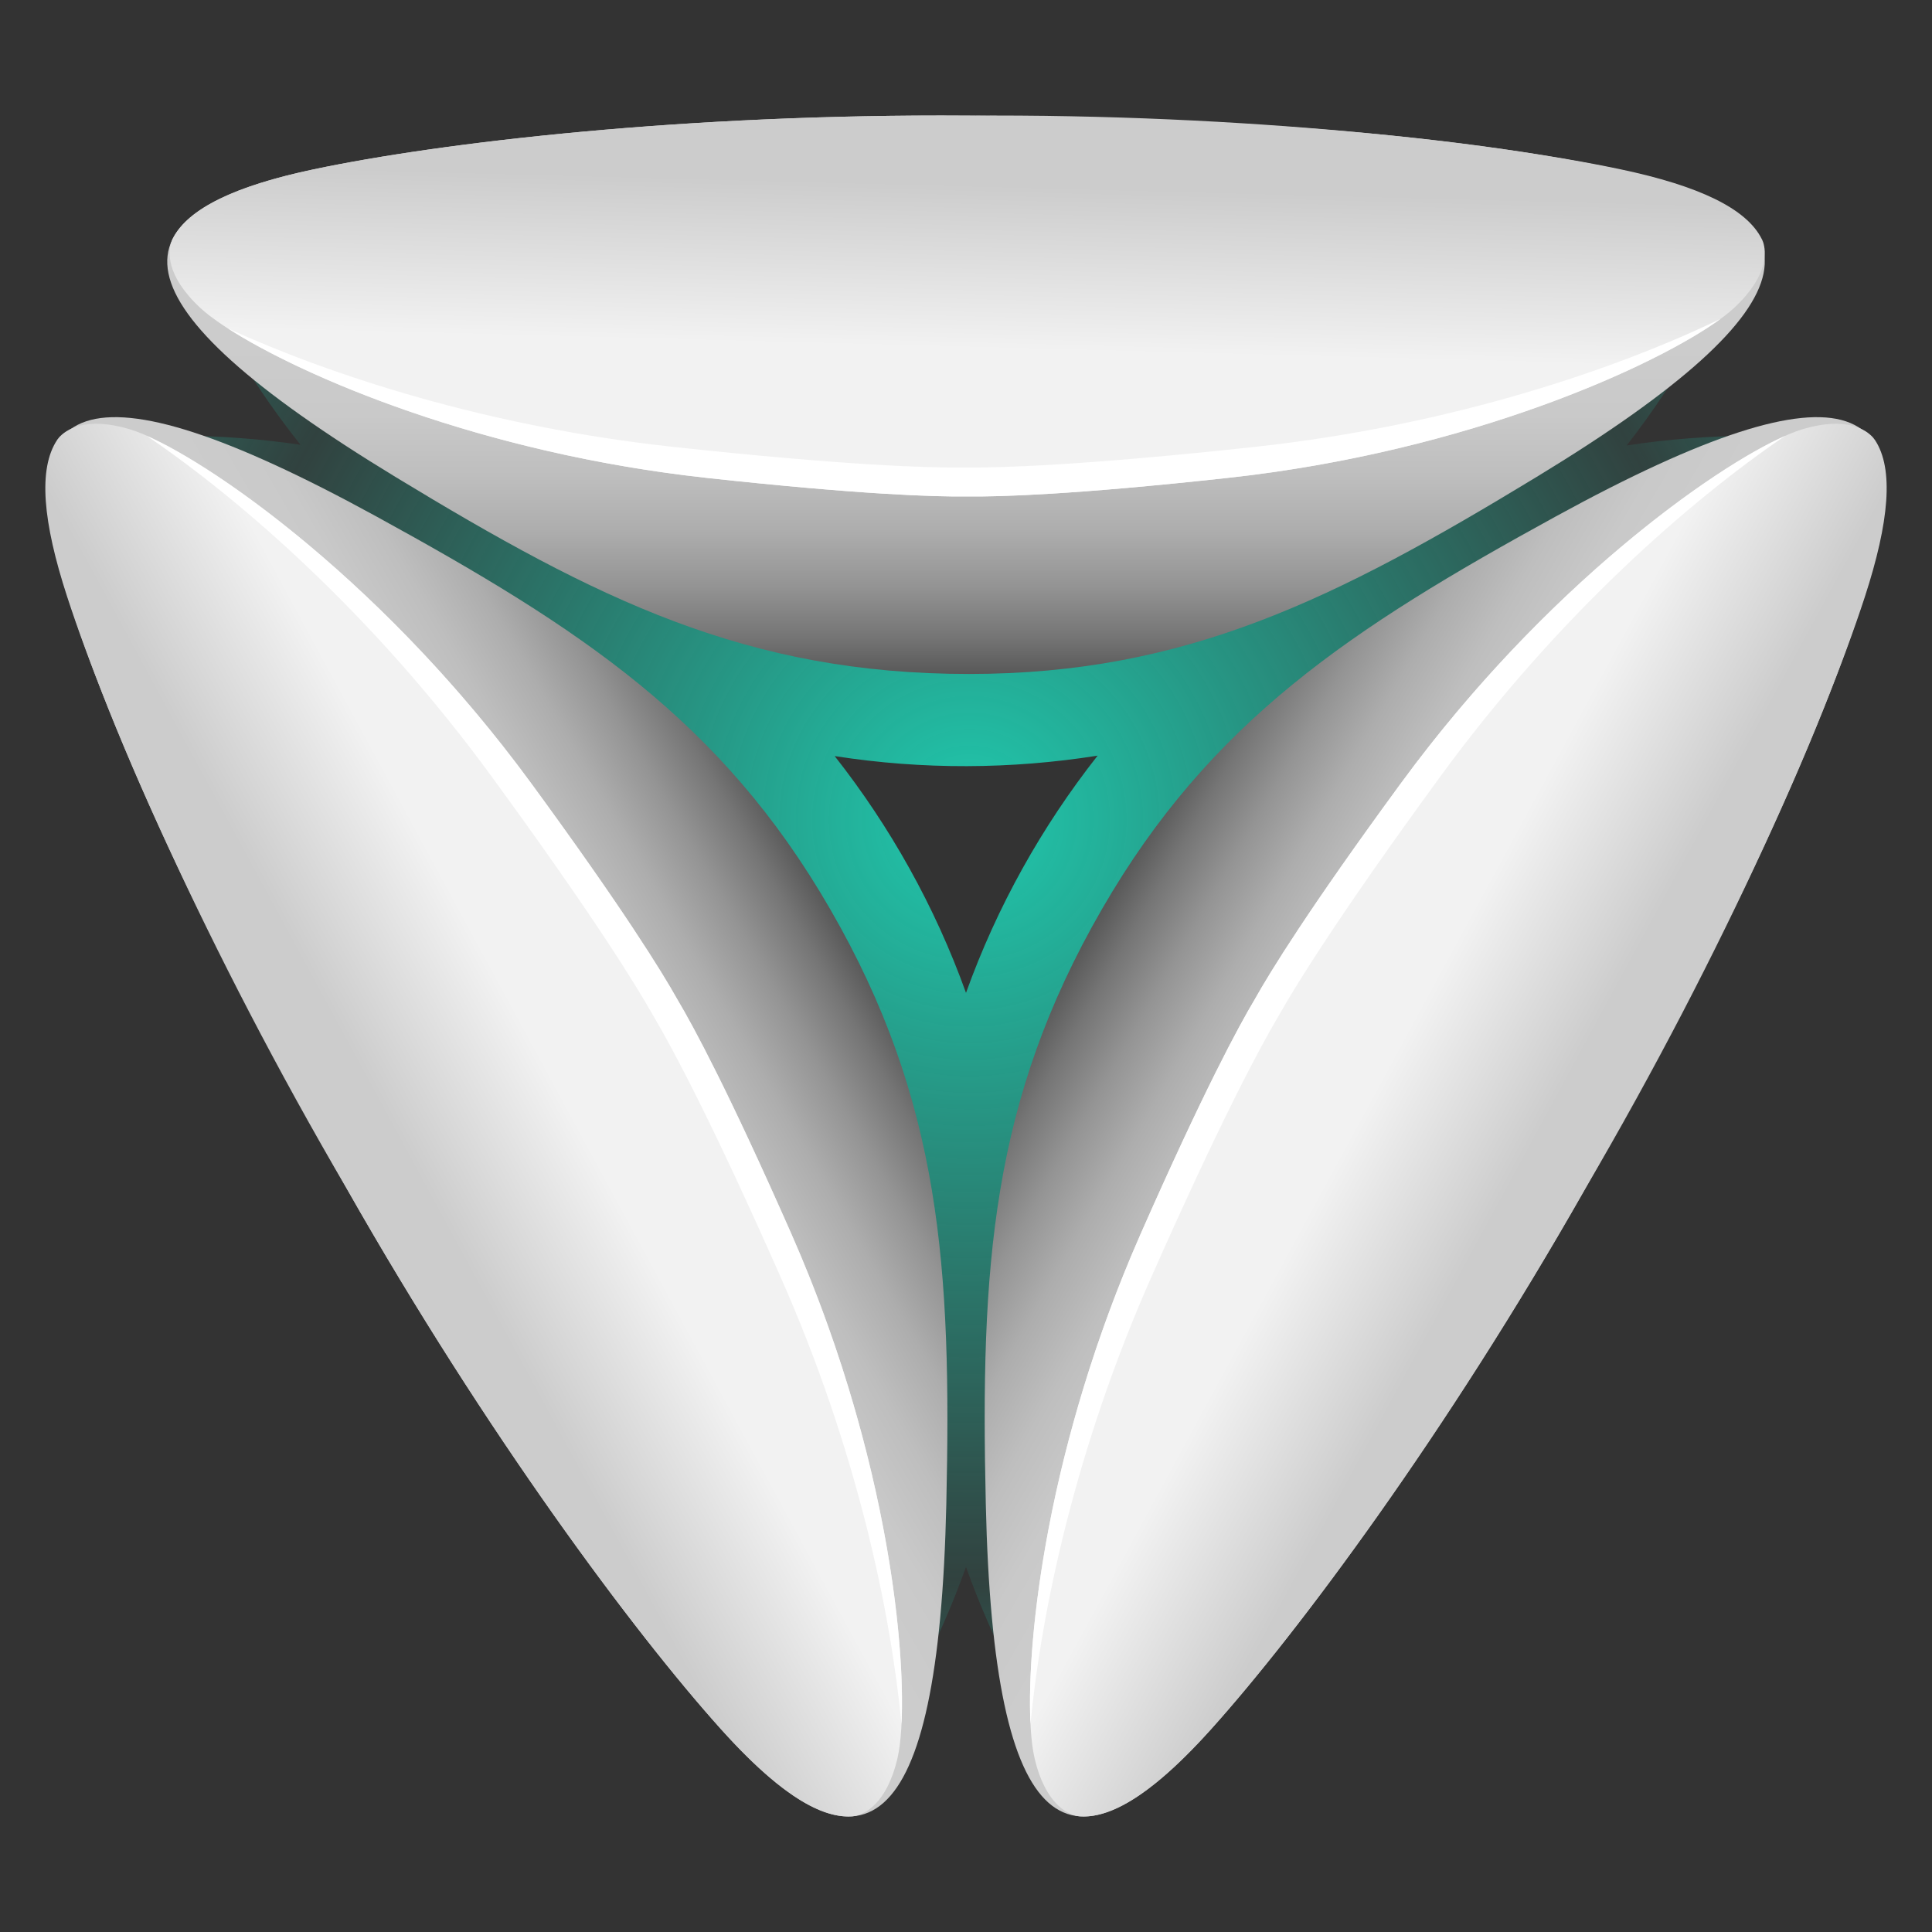 <?xml version="1.0" encoding="utf-8"?>
<!-- Generator: Adobe Illustrator 16.0.0, SVG Export Plug-In . SVG Version: 6.00 Build 0)  -->
<!DOCTYPE svg PUBLIC "-//W3C//DTD SVG 1.1//EN" "http://www.w3.org/Graphics/SVG/1.1/DTD/svg11.dtd">
<svg version="1.1" id="Calque_1" xmlns="http://www.w3.org/2000/svg" xmlns:xlink="http://www.w3.org/1999/xlink" x="0px" y="0px"
	 width="32px" height="32px" viewBox="87.625 21.496 32 32" enable-background="new 87.625 21.496 32 32" xml:space="preserve">
<rect x="87.625" y="21.496" width="32" height="32" fill="#333333" stroke="none"/>
<g>
	<radialGradient id="SVGID_1_" cx="103.681" cy="35.076" r="23.866" gradientUnits="userSpaceOnUse">
		<stop  offset="0" style="stop-color:#20C8AD"/>
		<stop  offset="0.527" style="stop-color:#20C8AD;stop-opacity:0.1"/>
		<stop  offset="1" style="stop-color:#20C8AD"/>
	</radialGradient>
	<path fill="url(#SVGID_1_)" d="M116.662,28.715c-0.711,0-1.41,0.055-2.094,0.159c0.436-0.559,0.834-1.157,1.188-1.796l0.683-1.827
		l-0.964,0.111c-4.056,5.979-11.936,8.119-18.48,4.938c-0.142-0.075-0.285-0.15-0.43-0.22c-0.094-0.05-0.188-0.096-0.282-0.148
		c-1.848-1.024-3.378-2.396-4.573-3.981l-0.639-0.036l-0.259,0.028c0.47,1.035,1.072,2.016,1.79,2.92
		c-0.658-0.097-1.33-0.149-2.015-0.149l-1.929,0.29l0.565,0.789c7.458,0.671,13.304,6.935,13.304,14.568
		c0,2.113-0.458,4.116-1.264,5.931l0.279,0.575l0.15,0.213c0.813-1.096,1.463-2.319,1.933-3.63c0.469,1.311,1.12,2.534,1.933,3.63
		l0.15-0.213l0.278-0.575c-0.807-1.814-1.264-3.817-1.264-5.931c0-7.633,5.847-13.897,13.305-14.568l0.564-0.789L116.662,28.715z
		 M103.625,37.941c-0.514-1.431-1.255-2.752-2.175-3.922c1.458,0.228,2.927,0.219,4.355-0.007
		C104.882,35.185,104.14,36.508,103.625,37.941z"/>
	<g>
		<g>
			
				<linearGradient id="SVGID_2_" gradientUnits="userSpaceOnUse" x1="95.286" y1="23.839" x2="95.286" y2="16.337" gradientTransform="matrix(1 0 0 -1 8.34 51.032)">
				<stop  offset="0" style="stop-color:#CCCCCC"/>
				<stop  offset="0.158" style="stop-color:#C9C9C9"/>
				<stop  offset="0.29" style="stop-color:#BEBEBE"/>
				<stop  offset="0.414" style="stop-color:#ADADAD"/>
				<stop  offset="0.533" style="stop-color:#949494"/>
				<stop  offset="0.647" style="stop-color:#757575"/>
				<stop  offset="0.758" style="stop-color:#4E4E4E"/>
				<stop  offset="0.761" style="stop-color:#4D4D4D"/>
			</linearGradient>
			<path fill="url(#SVGID_2_)" d="M114.436,24.302c-3.298-0.697-7.415-0.867-10.777-0.891c-4.649-0.033-8.725,0.443-10.844,0.891
				c-3.414,0.722-3.439,2.177,1.364,5.096c3.348,2.035,5.82,3.261,9.497,3.261c3.598,0,6.079-1.245,9.396-3.261
				C117.875,26.479,117.849,25.023,114.436,24.302z"/>
			
				<linearGradient id="SVGID_3_" gradientUnits="userSpaceOnUse" x1="95.23" y1="22.498" x2="95.355" y2="27.23" gradientTransform="matrix(1 0 0 -1 8.34 51.032)">
				<stop  offset="0.267" style="stop-color:#F2F2F2"/>
				<stop  offset="0.842" style="stop-color:#CCCCCC"/>
			</linearGradient>
			<path fill="url(#SVGID_3_)" d="M116.828,25.507c-0.006-0.013-0.01-0.027-0.016-0.04c-0.002-0.003-0.004-0.007-0.005-0.009
				c-0.254-0.513-1.056-0.886-2.333-1.156c-2.117-0.448-6.186-0.923-10.83-0.891c-4.644-0.032-8.712,0.443-10.83,0.891
				c-1.277,0.27-2.079,0.643-2.333,1.156c0,0.002-0.002,0.006-0.004,0.009c-0.006,0.013-0.01,0.027-0.015,0.04
				c-0.047,0.142-0.105,0.545,0.483,1.091c0.737,0.686,4.021,2.337,8.39,2.814c2.561,0.279,3.786,0.313,4.309,0.307
				c0.524,0.006,1.749-0.027,4.31-0.307c4.369-0.477,7.652-2.128,8.391-2.814C116.932,26.052,116.875,25.648,116.828,25.507z"/>
			<path fill="#FFFFFF" d="M108.39,28.9c-2.851,0.308-4.215,0.346-4.797,0.339c-0.583,0.007-1.948-0.031-4.798-0.339
				c-3.096-0.333-5.699-1.191-7.396-1.965c1.22,0.786,4.175,2.066,7.938,2.477c2.561,0.279,3.786,0.313,4.309,0.307
				c0.524,0.006,1.749-0.027,4.31-0.307c4.028-0.439,7.13-1.876,8.169-2.636C114.445,27.588,111.697,28.543,108.39,28.9z"/>
		</g>
		<g>
			
				<linearGradient id="SVGID_4_" gradientUnits="userSpaceOnUse" x1="-1500.527" y1="872.387" x2="-1500.527" y2="864.885" gradientTransform="matrix(-0.5 -0.866 -0.866 0.5 101.89 -1696.318)">
				<stop  offset="0" style="stop-color:#CCCCCC"/>
				<stop  offset="0.158" style="stop-color:#C9C9C9"/>
				<stop  offset="0.29" style="stop-color:#BEBEBE"/>
				<stop  offset="0.414" style="stop-color:#ADADAD"/>
				<stop  offset="0.533" style="stop-color:#949494"/>
				<stop  offset="0.647" style="stop-color:#757575"/>
				<stop  offset="0.758" style="stop-color:#4E4E4E"/>
				<stop  offset="0.761" style="stop-color:#4D4D4D"/>
			</linearGradient>
			<path fill="url(#SVGID_4_)" d="M88.757,31.415c1.045,3.204,2.956,6.855,4.617,9.779c2.296,4.042,4.746,7.334,6.194,8.944
				c2.332,2.596,3.604,1.891,3.731-3.729c0.088-3.916-0.085-6.67-1.924-9.855c-1.799-3.116-4.118-4.642-7.522-6.507
				C88.923,27.348,87.675,28.097,88.757,31.415z"/>
			
				<linearGradient id="SVGID_5_" gradientUnits="userSpaceOnUse" x1="-1500.581" y1="871.045" x2="-1500.456" y2="875.777" gradientTransform="matrix(-0.5 -0.866 -0.866 0.5 101.89 -1696.318)">
				<stop  offset="0.267" style="stop-color:#F2F2F2"/>
				<stop  offset="0.842" style="stop-color:#CCCCCC"/>
			</linearGradient>
			<path fill="url(#SVGID_5_)" d="M88.604,28.74c-0.008,0.012-0.019,0.022-0.027,0.034c-0.001,0.002-0.004,0.006-0.005,0.008
				c-0.318,0.477-0.24,1.357,0.166,2.599c0.67,2.057,2.293,5.819,4.643,9.824c2.294,4.038,4.741,7.323,6.187,8.933
				c0.873,0.971,1.597,1.479,2.167,1.443c0.003,0,0.006-0.001,0.01-0.001c0.015-0.001,0.028-0.005,0.043-0.006
				c0.146-0.031,0.524-0.184,0.704-0.965c0.225-0.982,0.014-4.649-1.757-8.673c-1.039-2.356-1.621-3.436-1.89-3.886
				c-0.256-0.457-0.899-1.501-2.42-3.579c-2.598-3.546-5.668-5.563-6.632-5.859C89.024,28.377,88.704,28.629,88.604,28.74z"/>
			<path fill="#FFFFFF" d="M95.763,34.351c1.692,2.315,2.407,3.478,2.692,3.986c0.297,0.502,0.946,1.702,2.105,4.324
				c1.259,2.847,1.818,5.53,1.996,7.387c0.071-1.449-0.297-4.647-1.823-8.111c-1.038-2.356-1.621-3.436-1.889-3.886
				c-0.256-0.457-0.899-1.501-2.42-3.579c-2.395-3.27-5.189-5.237-6.368-5.757C91.599,29.763,93.799,31.664,95.763,34.351z"/>
		</g>
		<g>
			
				<linearGradient id="SVGID_6_" gradientUnits="userSpaceOnUse" x1="-907.436" y1="1899.619" x2="-907.436" y2="1892.117" gradientTransform="matrix(0.5 -0.866 0.866 0.5 -1080.769 -1696.318)">
				<stop  offset="0" style="stop-color:#CCCCCC"/>
				<stop  offset="0.158" style="stop-color:#C9C9C9"/>
				<stop  offset="0.29" style="stop-color:#BEBEBE"/>
				<stop  offset="0.414" style="stop-color:#ADADAD"/>
				<stop  offset="0.533" style="stop-color:#949494"/>
				<stop  offset="0.647" style="stop-color:#757575"/>
				<stop  offset="0.758" style="stop-color:#4E4E4E"/>
				<stop  offset="0.761" style="stop-color:#4D4D4D"/>
			</linearGradient>
			<path fill="url(#SVGID_6_)" d="M118.493,31.415c-1.045,3.204-2.956,6.855-4.616,9.779c-2.296,4.042-4.746,7.334-6.193,8.944
				c-2.333,2.596-3.605,1.891-3.731-3.729c-0.089-3.916,0.085-6.67,1.924-9.855c1.799-3.116,4.117-4.642,7.522-6.507
				C118.327,27.348,119.574,28.097,118.493,31.415z"/>
			
				<linearGradient id="SVGID_7_" gradientUnits="userSpaceOnUse" x1="-907.492" y1="1898.278" x2="-907.367" y2="1903.011" gradientTransform="matrix(0.5 -0.866 0.866 0.5 -1080.769 -1696.318)">
				<stop  offset="0.267" style="stop-color:#F2F2F2"/>
				<stop  offset="0.842" style="stop-color:#CCCCCC"/>
			</linearGradient>
			<path fill="url(#SVGID_7_)" d="M118.646,28.74c0.008,0.012,0.02,0.022,0.026,0.034c0.003,0.002,0.005,0.006,0.007,0.008
				c0.317,0.477,0.238,1.357-0.166,2.599c-0.671,2.057-2.293,5.819-4.644,9.824c-2.294,4.038-4.74,7.323-6.186,8.933
				c-0.873,0.971-1.597,1.479-2.168,1.443c-0.002,0-0.006-0.001-0.01-0.001c-0.015-0.001-0.029-0.005-0.042-0.006
				c-0.146-0.031-0.524-0.184-0.704-0.965c-0.226-0.982-0.015-4.649,1.758-8.673c1.039-2.356,1.621-3.436,1.89-3.886
				c0.256-0.457,0.897-1.501,2.42-3.579c2.599-3.546,5.669-5.563,6.633-5.859C118.226,28.377,118.546,28.629,118.646,28.74z"/>
			<path fill="#FFFFFF" d="M111.486,34.351c-1.691,2.315-2.406,3.478-2.692,3.986c-0.297,0.502-0.945,1.702-2.105,4.324
				c-1.258,2.847-1.817,5.53-1.996,7.387c-0.07-1.449,0.298-4.647,1.823-8.111c1.039-2.356,1.621-3.436,1.89-3.886
				c0.256-0.457,0.898-1.501,2.421-3.579c2.395-3.27,5.188-5.237,6.366-5.757C115.65,29.763,113.451,31.664,111.486,34.351z"/>
		</g>
	</g>
</g>
</svg>
